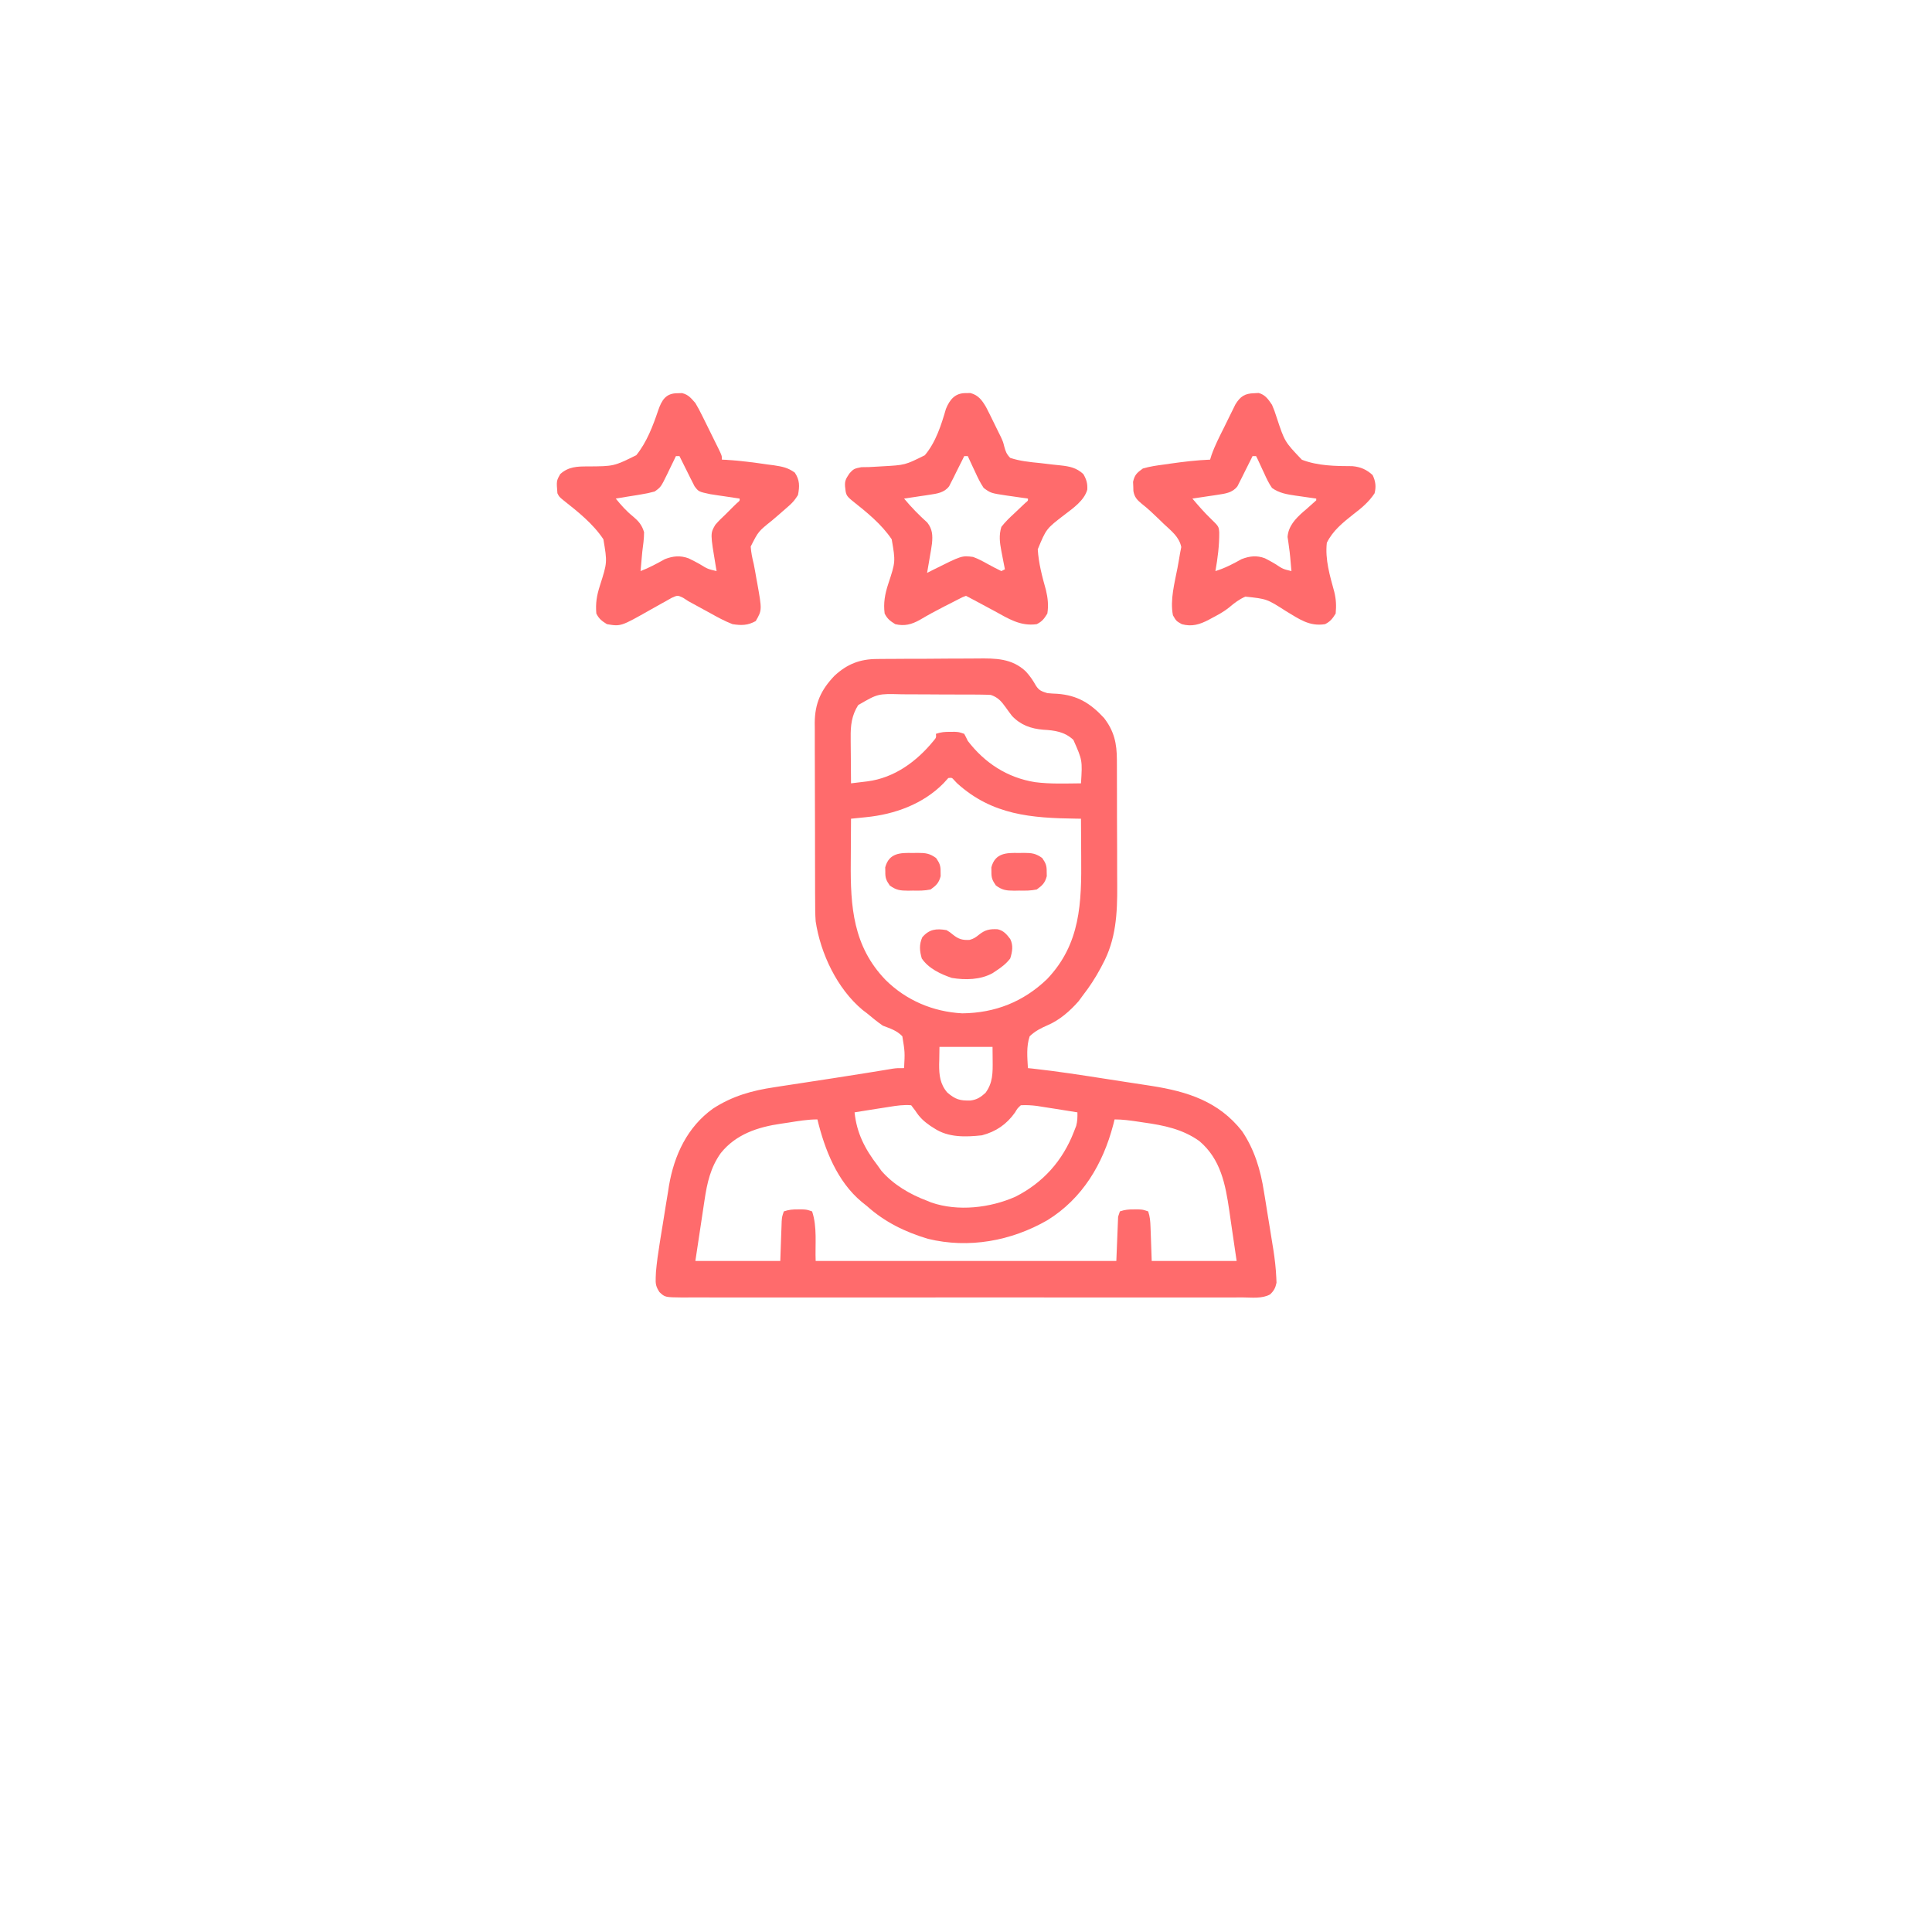 <svg xmlns="http://www.w3.org/2000/svg" width="64" height="64" viewBox="0 0 64 64" fill="none"><g filter="url(#filter0_d_155_1080)"><rect x="9" y="5" width="46" height="46" fill="white"></rect></g><path d="M29.062 21.83C29.13 21.829 29.13 21.829 29.198 21.828C29.346 21.827 29.493 21.826 29.641 21.826C29.744 21.825 29.847 21.825 29.95 21.824C30.166 21.823 30.383 21.823 30.599 21.823C30.874 21.822 31.15 21.82 31.426 21.817C31.639 21.816 31.852 21.815 32.065 21.815C32.167 21.815 32.268 21.814 32.37 21.813C32.972 21.806 33.523 21.804 33.986 22.247C34.12 22.394 34.221 22.541 34.318 22.716C34.427 22.881 34.508 22.901 34.695 22.961C34.806 22.972 34.917 22.979 35.029 22.983C35.692 23.033 36.12 23.296 36.57 23.781C36.908 24.217 36.998 24.628 36.998 25.17C36.998 25.226 36.998 25.282 36.999 25.34C37 25.526 37 25.712 37 25.898C37.001 26.027 37.001 26.157 37.001 26.287C37.002 26.56 37.002 26.832 37.002 27.105C37.002 27.452 37.004 27.799 37.006 28.146C37.007 28.415 37.007 28.683 37.007 28.952C37.007 29.08 37.008 29.207 37.009 29.335C37.015 30.253 36.972 31.122 36.523 31.948C36.503 31.986 36.483 32.025 36.462 32.065C36.289 32.389 36.092 32.69 35.867 32.98C35.802 33.069 35.802 33.069 35.735 33.16C35.453 33.484 35.104 33.791 34.707 33.96C34.474 34.063 34.297 34.15 34.109 34.328C33.994 34.67 34.032 35.028 34.051 35.383C34.101 35.388 34.151 35.393 34.203 35.398C35.031 35.489 35.853 35.618 36.676 35.746C36.887 35.779 37.098 35.812 37.309 35.844C37.475 35.869 37.641 35.895 37.807 35.92C37.921 35.938 38.036 35.956 38.151 35.973C39.338 36.16 40.37 36.485 41.145 37.471C41.557 38.082 41.758 38.755 41.87 39.477C41.888 39.581 41.888 39.581 41.905 39.686C41.928 39.83 41.951 39.974 41.974 40.118C42.008 40.337 42.044 40.556 42.081 40.775C42.103 40.916 42.126 41.057 42.149 41.199C42.16 41.263 42.17 41.327 42.181 41.394C42.229 41.704 42.265 42.012 42.279 42.325C42.281 42.38 42.284 42.435 42.286 42.492C42.251 42.662 42.2 42.76 42.073 42.879C41.806 43.027 41.468 42.981 41.171 42.979C41.089 42.979 41.007 42.979 40.925 42.98C40.699 42.981 40.473 42.981 40.247 42.98C40.003 42.979 39.76 42.98 39.516 42.981C39.039 42.982 38.561 42.982 38.084 42.981C37.696 42.98 37.308 42.98 36.921 42.981C36.865 42.981 36.81 42.981 36.753 42.981C36.641 42.981 36.529 42.981 36.417 42.981C35.366 42.982 34.315 42.981 33.264 42.979C32.361 42.978 31.459 42.978 30.557 42.98C29.509 42.981 28.462 42.982 27.414 42.981C27.303 42.981 27.191 42.981 27.079 42.981C27.024 42.981 26.97 42.98 26.913 42.98C26.525 42.98 26.138 42.981 25.75 42.981C25.278 42.982 24.806 42.982 24.334 42.98C24.093 42.98 23.852 42.979 23.611 42.98C23.391 42.981 23.171 42.981 22.95 42.979C22.832 42.979 22.715 42.98 22.597 42.981C22.028 42.974 22.028 42.974 21.845 42.802C21.731 42.624 21.712 42.535 21.721 42.325C21.724 42.263 21.727 42.202 21.729 42.138C21.757 41.822 21.8 41.511 21.851 41.199C21.862 41.13 21.873 41.061 21.884 40.99C21.908 40.846 21.931 40.702 21.955 40.557C21.991 40.339 22.026 40.12 22.06 39.901C22.083 39.76 22.106 39.618 22.13 39.477C22.145 39.381 22.145 39.381 22.16 39.282C22.332 38.268 22.768 37.332 23.62 36.723C24.258 36.309 24.907 36.126 25.658 36.015C25.728 36.004 25.797 35.993 25.869 35.982C26.09 35.948 26.311 35.914 26.532 35.881C26.678 35.859 26.823 35.836 26.968 35.814C27.184 35.781 27.4 35.747 27.615 35.715C27.969 35.661 28.323 35.606 28.676 35.548C28.777 35.532 28.777 35.532 28.88 35.515C29.007 35.495 29.134 35.474 29.261 35.453C29.346 35.439 29.346 35.439 29.432 35.425C29.481 35.417 29.53 35.409 29.581 35.4C29.715 35.383 29.715 35.383 29.949 35.383C29.977 34.851 29.977 34.851 29.891 34.328C29.705 34.135 29.493 34.072 29.246 33.977C29.061 33.85 28.891 33.709 28.719 33.566C28.647 33.511 28.647 33.511 28.573 33.455C27.732 32.754 27.18 31.585 27.02 30.52C27.003 30.283 27.002 30.048 27.003 29.811C27.002 29.743 27.002 29.675 27.001 29.605C27 29.38 27 29.156 27 28.932C27 28.815 26.999 28.698 26.999 28.581C26.998 28.213 26.998 27.846 26.998 27.478C26.998 27.101 26.997 26.723 26.995 26.346C26.993 26.02 26.993 25.694 26.993 25.368C26.993 25.174 26.992 24.981 26.991 24.787C26.99 24.57 26.99 24.354 26.991 24.138C26.99 24.075 26.99 24.011 26.989 23.946C26.994 23.297 27.196 22.853 27.642 22.387C28.062 21.997 28.488 21.83 29.062 21.83ZM28.429 23.357C28.212 23.7 28.174 24.034 28.18 24.433C28.18 24.477 28.18 24.52 28.18 24.565C28.181 24.703 28.183 24.841 28.184 24.979C28.185 25.073 28.185 25.167 28.186 25.261C28.187 25.491 28.189 25.72 28.191 25.949C28.33 25.933 28.469 25.916 28.608 25.899C28.646 25.894 28.685 25.89 28.725 25.885C29.625 25.771 30.367 25.226 30.929 24.536C31.015 24.432 31.015 24.432 31.004 24.309C31.177 24.251 31.293 24.242 31.473 24.243C31.523 24.243 31.574 24.242 31.627 24.242C31.766 24.25 31.766 24.25 31.941 24.309C31.983 24.385 32.022 24.464 32.059 24.543C32.621 25.276 33.371 25.764 34.289 25.91C34.792 25.975 35.303 25.954 35.809 25.949C35.857 25.186 35.857 25.186 35.557 24.509C35.266 24.239 34.94 24.194 34.56 24.173C34.15 24.139 33.806 24.017 33.521 23.712C33.453 23.623 33.386 23.533 33.322 23.441C33.176 23.237 33.06 23.099 32.82 23.02C32.704 23.014 32.587 23.011 32.47 23.01C32.398 23.01 32.325 23.009 32.251 23.008C32.172 23.008 32.093 23.008 32.014 23.008C31.933 23.007 31.852 23.007 31.77 23.007C31.6 23.006 31.429 23.006 31.259 23.006C31.042 23.005 30.824 23.004 30.607 23.002C30.439 23.001 30.271 23.001 30.103 23.001C30.023 23 29.943 23 29.863 22.999C29.08 22.978 29.08 22.978 28.429 23.357ZM31.414 25.773C31.362 25.83 31.31 25.887 31.257 25.946C30.579 26.637 29.634 26.977 28.691 27.07C28.642 27.075 28.594 27.08 28.544 27.085C28.427 27.098 28.309 27.109 28.191 27.121C28.189 27.48 28.186 27.838 28.185 28.196C28.184 28.318 28.184 28.439 28.183 28.561C28.17 30.034 28.258 31.346 29.338 32.464C30.023 33.141 30.91 33.517 31.875 33.568C32.962 33.557 33.896 33.189 34.681 32.438C35.799 31.27 35.829 29.905 35.816 28.381C35.815 28.258 35.815 28.135 35.814 28.013C35.813 27.715 35.811 27.418 35.809 27.121C35.733 27.12 35.733 27.12 35.656 27.119C34.166 27.099 32.873 27.003 31.707 25.949C31.675 25.916 31.643 25.882 31.611 25.848C31.535 25.76 31.535 25.76 31.414 25.773ZM31.121 34.68C31.119 34.826 31.116 34.972 31.114 35.123C31.113 35.168 31.112 35.213 31.11 35.26C31.108 35.614 31.142 35.916 31.381 36.192C31.651 36.423 31.8 36.464 32.146 36.456C32.363 36.429 32.484 36.348 32.645 36.203C32.892 35.87 32.887 35.532 32.883 35.13C32.881 34.981 32.88 34.833 32.879 34.68C32.299 34.68 31.719 34.68 31.121 34.68ZM29.464 36.665C29.397 36.675 29.329 36.686 29.26 36.697C29.19 36.708 29.12 36.719 29.048 36.73C28.942 36.747 28.942 36.747 28.833 36.764C28.658 36.792 28.483 36.82 28.309 36.848C28.378 37.533 28.653 38.063 29.07 38.605C29.113 38.665 29.155 38.724 29.198 38.785C29.597 39.245 30.147 39.567 30.711 39.777C30.779 39.805 30.779 39.805 30.849 39.834C31.732 40.139 32.797 40.014 33.635 39.644C34.554 39.18 35.204 38.449 35.574 37.492C35.6 37.427 35.625 37.362 35.651 37.294C35.692 37.138 35.694 37.008 35.691 36.848C35.445 36.808 35.198 36.769 34.952 36.73C34.882 36.719 34.812 36.708 34.74 36.697C34.673 36.686 34.605 36.675 34.535 36.665C34.474 36.655 34.412 36.645 34.348 36.635C34.167 36.613 33.998 36.602 33.816 36.613C33.705 36.715 33.705 36.715 33.622 36.855C33.343 37.247 32.994 37.486 32.527 37.609C31.987 37.668 31.41 37.686 30.945 37.375C30.883 37.336 30.883 37.336 30.82 37.296C30.609 37.15 30.46 37.013 30.323 36.796C30.277 36.736 30.231 36.676 30.184 36.613C29.939 36.591 29.706 36.626 29.464 36.665ZM26.114 37.188C26.035 37.2 25.956 37.212 25.877 37.223C25.105 37.334 24.378 37.572 23.876 38.199C23.535 38.678 23.423 39.187 23.338 39.761C23.331 39.812 23.323 39.864 23.314 39.917C23.286 40.106 23.258 40.295 23.229 40.484C23.165 40.908 23.101 41.333 23.035 41.77C23.963 41.77 24.891 41.77 25.848 41.77C25.865 41.295 25.865 41.295 25.881 40.821C25.883 40.762 25.885 40.703 25.888 40.642C25.89 40.582 25.892 40.521 25.894 40.459C25.906 40.305 25.906 40.305 25.965 40.129C26.138 40.071 26.253 40.062 26.434 40.063C26.484 40.063 26.535 40.063 26.587 40.063C26.727 40.07 26.727 40.07 26.902 40.129C27.076 40.649 26.998 41.222 27.02 41.77C30.307 41.77 33.594 41.77 36.98 41.77C37 41.286 37.019 40.803 37.039 40.305C37.058 40.247 37.078 40.189 37.098 40.129C37.27 40.071 37.386 40.062 37.566 40.063C37.617 40.063 37.668 40.063 37.72 40.063C37.859 40.07 37.859 40.07 38.035 40.129C38.096 40.311 38.105 40.451 38.112 40.642C38.114 40.701 38.117 40.76 38.119 40.821C38.122 40.896 38.124 40.971 38.127 41.048C38.135 41.286 38.144 41.524 38.152 41.77C39.081 41.77 40.009 41.77 40.965 41.77C40.872 41.139 40.872 41.139 40.778 40.495C40.759 40.364 40.741 40.233 40.721 40.097C40.593 39.228 40.437 38.398 39.731 37.8C39.179 37.405 38.553 37.277 37.892 37.185C37.825 37.175 37.757 37.164 37.687 37.154C37.428 37.116 37.183 37.082 36.922 37.082C36.907 37.142 36.892 37.203 36.876 37.265C36.535 38.562 35.856 39.705 34.695 40.422C33.502 41.108 32.092 41.369 30.737 41.037C29.983 40.811 29.306 40.481 28.719 39.953C28.661 39.907 28.604 39.861 28.545 39.814C27.733 39.138 27.319 38.082 27.078 37.082C26.751 37.082 26.436 37.137 26.114 37.188Z" fill="#FF6B6C"></path><path d="M41.547 13.026C41.596 13.023 41.645 13.021 41.695 13.018C41.913 13.077 42.015 13.23 42.137 13.41C42.219 13.607 42.219 13.607 42.288 13.819C42.556 14.632 42.556 14.632 43.126 15.229C43.65 15.433 44.242 15.441 44.799 15.442C45.072 15.467 45.266 15.552 45.469 15.736C45.569 15.942 45.59 16.12 45.535 16.34C45.348 16.628 45.09 16.841 44.818 17.047C44.475 17.319 44.15 17.582 43.953 17.98C43.891 18.536 44.054 19.071 44.199 19.603C44.261 19.857 44.27 20.064 44.246 20.324C44.141 20.492 44.071 20.587 43.895 20.676C43.374 20.76 43.033 20.504 42.605 20.248C41.967 19.839 41.967 19.839 41.254 19.764C41.051 19.852 40.883 19.98 40.715 20.124C40.542 20.265 40.349 20.366 40.152 20.471C40.115 20.491 40.079 20.51 40.041 20.531C39.742 20.688 39.48 20.768 39.148 20.676C38.965 20.573 38.965 20.573 38.855 20.383C38.755 19.872 38.91 19.314 39.006 18.812C39.037 18.652 39.063 18.492 39.09 18.332C39.103 18.262 39.117 18.193 39.131 18.121C39.061 17.78 38.799 17.587 38.551 17.354C38.501 17.305 38.45 17.256 38.398 17.205C38.211 17.024 38.026 16.847 37.82 16.687C37.666 16.56 37.577 16.464 37.545 16.263C37.543 16.214 37.542 16.164 37.541 16.113C37.538 16.063 37.536 16.014 37.534 15.963C37.584 15.73 37.665 15.659 37.859 15.52C38.091 15.451 38.324 15.419 38.562 15.388C38.628 15.378 38.694 15.369 38.761 15.359C39.201 15.296 39.641 15.244 40.086 15.226C40.102 15.177 40.117 15.127 40.133 15.075C40.245 14.756 40.399 14.459 40.55 14.157C40.606 14.044 40.661 13.93 40.717 13.816C40.753 13.743 40.789 13.671 40.825 13.598C40.858 13.533 40.89 13.467 40.923 13.399C41.085 13.132 41.236 13.033 41.547 13.026ZM41.492 15.109C41.476 15.143 41.46 15.176 41.443 15.21C41.369 15.36 41.293 15.509 41.218 15.659C41.192 15.711 41.167 15.763 41.14 15.817C41.115 15.867 41.089 15.916 41.063 15.968C41.04 16.014 41.017 16.06 40.993 16.107C40.832 16.321 40.594 16.352 40.341 16.39C40.267 16.401 40.267 16.401 40.192 16.413C40.116 16.424 40.116 16.424 40.038 16.435C39.987 16.443 39.935 16.451 39.881 16.459C39.754 16.478 39.627 16.497 39.5 16.516C39.694 16.746 39.888 16.969 40.104 17.178C40.373 17.439 40.373 17.439 40.389 17.637C40.392 18.074 40.338 18.489 40.262 18.918C40.575 18.822 40.844 18.681 41.129 18.522C41.397 18.418 41.634 18.392 41.903 18.494C42.021 18.553 42.134 18.616 42.247 18.684C42.499 18.85 42.499 18.85 42.781 18.918C42.776 18.859 42.776 18.859 42.77 18.8C42.76 18.686 42.75 18.572 42.74 18.458C42.729 18.339 42.715 18.22 42.697 18.102C42.69 18.047 42.683 17.993 42.675 17.936C42.667 17.887 42.66 17.838 42.652 17.787C42.679 17.429 42.912 17.184 43.169 16.956C43.201 16.929 43.232 16.902 43.265 16.875C43.378 16.775 43.49 16.675 43.602 16.574C43.602 16.555 43.602 16.535 43.602 16.516C43.525 16.505 43.449 16.494 43.37 16.483C43.269 16.468 43.168 16.454 43.067 16.439C43.017 16.432 42.967 16.425 42.915 16.418C42.629 16.375 42.377 16.336 42.137 16.164C42.033 16.015 41.958 15.857 41.884 15.692C41.854 15.627 41.854 15.627 41.823 15.562C41.77 15.45 41.719 15.338 41.668 15.226C41.639 15.168 41.639 15.168 41.609 15.109C41.571 15.109 41.532 15.109 41.492 15.109Z" fill="#FF6B6C"></path><path d="M22.446 13.026C22.519 13.024 22.519 13.024 22.594 13.022C22.808 13.075 22.89 13.188 23.035 13.351C23.116 13.488 23.188 13.619 23.256 13.761C23.275 13.799 23.294 13.837 23.314 13.877C23.354 13.957 23.393 14.038 23.433 14.118C23.493 14.242 23.555 14.365 23.616 14.489C23.655 14.567 23.694 14.645 23.732 14.724C23.75 14.761 23.769 14.797 23.788 14.836C23.914 15.096 23.914 15.096 23.914 15.226C23.971 15.229 23.971 15.229 24.029 15.231C24.502 15.258 24.969 15.319 25.438 15.388C25.534 15.4 25.534 15.4 25.633 15.413C25.912 15.456 26.097 15.488 26.329 15.656C26.495 15.904 26.49 16.11 26.434 16.398C26.337 16.552 26.272 16.634 26.141 16.75C26.109 16.778 26.077 16.806 26.044 16.836C26.008 16.867 25.972 16.898 25.936 16.929C25.896 16.964 25.857 16.998 25.817 17.034C25.737 17.103 25.657 17.173 25.575 17.241C25.121 17.604 25.121 17.604 24.868 18.105C24.882 18.307 24.92 18.488 24.969 18.684C25.002 18.85 25.031 19.018 25.06 19.185C25.072 19.249 25.072 19.249 25.084 19.313C25.244 20.21 25.244 20.21 25.035 20.573C24.772 20.72 24.561 20.722 24.266 20.676C24.004 20.575 23.763 20.443 23.519 20.306C23.454 20.271 23.39 20.236 23.324 20.2C23.204 20.135 23.085 20.07 22.966 20.004C22.884 19.959 22.884 19.959 22.801 19.914C22.744 19.877 22.688 19.841 22.63 19.803C22.447 19.716 22.447 19.716 22.251 19.804C22.179 19.844 22.107 19.884 22.036 19.926C21.998 19.947 21.959 19.968 21.919 19.99C21.796 20.057 21.674 20.127 21.552 20.196C20.567 20.754 20.567 20.754 20.105 20.676C19.937 20.571 19.842 20.501 19.754 20.324C19.725 19.983 19.768 19.728 19.872 19.402C20.118 18.632 20.118 18.632 19.988 17.864C19.65 17.355 19.151 16.956 18.675 16.581C18.523 16.457 18.523 16.457 18.465 16.34C18.431 15.93 18.431 15.93 18.56 15.703C18.833 15.458 19.121 15.45 19.475 15.451C20.336 15.446 20.336 15.446 21.078 15.079C21.423 14.652 21.628 14.113 21.802 13.598C21.921 13.251 22.058 13.025 22.446 13.026ZM22.391 15.109C22.36 15.174 22.328 15.239 22.296 15.306C22.255 15.392 22.213 15.478 22.171 15.563C22.151 15.606 22.13 15.649 22.109 15.693C21.892 16.135 21.892 16.135 21.688 16.281C21.53 16.325 21.386 16.356 21.226 16.38C21.165 16.39 21.165 16.39 21.103 16.401C20.985 16.42 20.868 16.439 20.75 16.457C20.633 16.477 20.516 16.496 20.398 16.516C20.574 16.733 20.748 16.93 20.966 17.105C21.154 17.264 21.263 17.387 21.336 17.629C21.335 17.846 21.306 18.058 21.277 18.273C21.266 18.394 21.255 18.515 21.244 18.636C21.236 18.73 21.227 18.824 21.219 18.918C21.502 18.811 21.761 18.668 22.026 18.522C22.298 18.417 22.533 18.395 22.807 18.494C22.932 18.553 23.053 18.616 23.174 18.684C23.443 18.849 23.443 18.849 23.738 18.918C23.73 18.87 23.721 18.823 23.713 18.774C23.528 17.67 23.528 17.67 23.696 17.384C23.802 17.261 23.912 17.152 24.031 17.043C24.118 16.956 24.205 16.87 24.291 16.783C24.331 16.744 24.371 16.706 24.412 16.666C24.507 16.588 24.507 16.588 24.5 16.516C24.468 16.511 24.436 16.506 24.402 16.501C24.256 16.48 24.109 16.457 23.962 16.435C23.911 16.428 23.86 16.42 23.808 16.413C23.759 16.405 23.71 16.398 23.659 16.39C23.614 16.383 23.569 16.376 23.522 16.369C23.142 16.287 23.142 16.287 23.007 16.107C22.984 16.061 22.961 16.015 22.937 15.968C22.899 15.893 22.899 15.893 22.86 15.817C22.834 15.764 22.809 15.712 22.782 15.659C22.756 15.606 22.729 15.553 22.702 15.499C22.636 15.37 22.572 15.24 22.508 15.109C22.469 15.109 22.43 15.109 22.391 15.109Z" fill="#FF6B6C"></path><path d="M32 13.022C32.048 13.021 32.097 13.02 32.147 13.02C32.411 13.09 32.533 13.261 32.666 13.488C32.751 13.651 32.832 13.816 32.912 13.981C32.939 14.037 32.967 14.093 32.995 14.15C33.022 14.206 33.049 14.261 33.077 14.317C33.118 14.399 33.118 14.399 33.159 14.482C33.23 14.641 33.23 14.641 33.268 14.793C33.312 14.958 33.345 15.045 33.465 15.168C33.79 15.276 34.118 15.307 34.457 15.34C34.595 15.356 34.732 15.372 34.87 15.389C34.955 15.399 35.041 15.408 35.126 15.416C35.431 15.449 35.657 15.493 35.886 15.703C35.989 15.879 36.029 16.012 36.018 16.218C35.92 16.577 35.55 16.833 35.267 17.049C34.658 17.516 34.658 17.516 34.377 18.197C34.406 18.662 34.522 19.096 34.648 19.545C34.711 19.805 34.737 20.059 34.695 20.324C34.59 20.496 34.523 20.586 34.344 20.676C33.8 20.753 33.401 20.492 32.941 20.24C32.863 20.198 32.784 20.156 32.706 20.114C32.563 20.038 32.42 19.962 32.278 19.884C32.186 19.834 32.094 19.785 32 19.738C31.883 19.78 31.883 19.78 31.755 19.848C31.706 19.873 31.656 19.898 31.606 19.924C31.553 19.951 31.501 19.978 31.447 20.006C31.394 20.032 31.341 20.059 31.286 20.087C31.007 20.229 30.735 20.377 30.466 20.537C30.196 20.686 29.961 20.749 29.656 20.676C29.488 20.571 29.393 20.501 29.305 20.324C29.26 19.976 29.314 19.682 29.422 19.35C29.667 18.608 29.667 18.608 29.539 17.865C29.198 17.358 28.701 16.959 28.225 16.582C28.026 16.417 28.02 16.381 27.994 16.12C27.979 15.925 28.023 15.859 28.134 15.69C28.273 15.529 28.307 15.52 28.532 15.476C28.619 15.474 28.706 15.472 28.793 15.472C28.89 15.467 28.986 15.462 29.082 15.456C29.131 15.453 29.181 15.45 29.232 15.447C29.982 15.406 29.982 15.406 30.635 15.081C31 14.65 31.18 14.08 31.335 13.546C31.464 13.228 31.645 13.016 32 13.022ZM31.941 15.109C31.925 15.143 31.909 15.176 31.892 15.21C31.818 15.36 31.742 15.509 31.667 15.659C31.641 15.711 31.616 15.763 31.59 15.817C31.564 15.866 31.538 15.916 31.512 15.968C31.489 16.014 31.466 16.06 31.442 16.107C31.282 16.321 31.043 16.352 30.79 16.39C30.716 16.401 30.716 16.401 30.641 16.413C30.565 16.424 30.565 16.424 30.488 16.435C30.436 16.443 30.384 16.451 30.331 16.459C30.204 16.478 30.076 16.497 29.949 16.516C30.189 16.804 30.44 17.061 30.719 17.312C30.888 17.53 30.899 17.729 30.874 18C30.854 18.15 30.829 18.297 30.802 18.445C30.794 18.497 30.785 18.548 30.776 18.601C30.755 18.726 30.733 18.851 30.711 18.977C30.777 18.943 30.844 18.91 30.912 18.876C31.862 18.401 31.862 18.401 32.234 18.449C32.408 18.512 32.565 18.597 32.725 18.687C32.873 18.768 33.02 18.845 33.172 18.918C33.211 18.899 33.249 18.879 33.289 18.859C33.276 18.792 33.262 18.725 33.249 18.656C33.231 18.566 33.215 18.477 33.197 18.387C33.184 18.321 33.184 18.321 33.171 18.253C33.118 17.972 33.086 17.732 33.172 17.453C33.304 17.282 33.456 17.138 33.615 16.992C33.697 16.914 33.779 16.836 33.861 16.758C33.897 16.724 33.934 16.69 33.971 16.655C34.058 16.586 34.058 16.586 34.051 16.516C33.974 16.505 33.898 16.494 33.82 16.483C33.718 16.468 33.617 16.454 33.516 16.439C33.466 16.432 33.416 16.425 33.364 16.418C32.821 16.336 32.821 16.336 32.586 16.164C32.471 15.993 32.385 15.813 32.3 15.626C32.277 15.576 32.253 15.527 32.229 15.476C32.171 15.354 32.114 15.232 32.059 15.109C32.02 15.109 31.981 15.109 31.941 15.109Z" fill="#FF6B6C"></path><path d="M31.355 30.812C31.465 30.878 31.465 30.878 31.564 30.959C31.75 31.109 31.881 31.149 32.119 31.135C32.254 31.1 32.328 31.046 32.436 30.959C32.637 30.798 32.794 30.769 33.05 30.783C33.249 30.831 33.344 30.947 33.465 31.105C33.571 31.317 33.535 31.529 33.465 31.75C33.332 31.924 33.178 32.04 32.996 32.16C32.958 32.186 32.92 32.211 32.881 32.237C32.476 32.46 31.979 32.469 31.531 32.395C31.16 32.27 30.759 32.082 30.535 31.75C30.462 31.494 30.445 31.297 30.55 31.051C30.781 30.778 31.018 30.754 31.355 30.812Z" fill="#FF6B6C"></path><path d="M33.758 28.256C33.836 28.255 33.836 28.255 33.916 28.253C34.178 28.255 34.307 28.267 34.525 28.423C34.643 28.595 34.676 28.674 34.673 28.879C34.674 28.927 34.675 28.976 34.676 29.025C34.616 29.249 34.531 29.33 34.344 29.465C34.147 29.507 33.958 29.506 33.758 29.502C33.706 29.503 33.654 29.504 33.6 29.505C33.338 29.503 33.208 29.491 32.991 29.334C32.873 29.163 32.839 29.084 32.842 28.879C32.842 28.831 32.841 28.782 32.84 28.732C32.967 28.253 33.339 28.247 33.758 28.256Z" fill="#FF6B6C"></path><path d="M30.242 28.256C30.32 28.255 30.32 28.255 30.4 28.253C30.662 28.255 30.792 28.267 31.009 28.423C31.127 28.595 31.161 28.674 31.158 28.879C31.158 28.927 31.159 28.976 31.16 29.025C31.101 29.249 31.015 29.33 30.828 29.465C30.632 29.507 30.442 29.506 30.242 29.502C30.19 29.503 30.138 29.504 30.084 29.505C29.822 29.503 29.693 29.491 29.475 29.334C29.357 29.163 29.323 29.084 29.327 28.879C29.326 28.831 29.325 28.782 29.324 28.732C29.452 28.253 29.823 28.247 30.242 28.256Z" fill="#FF6B6C"></path><defs><filter id="filter0_d_155_1080" x="0" y="0" width="64" height="64" filterUnits="userSpaceOnUse" color-interpolation-filters="sRGB"><feGaussianBlur stdDeviation="4.5"></feGaussianBlur></filter></defs></svg>